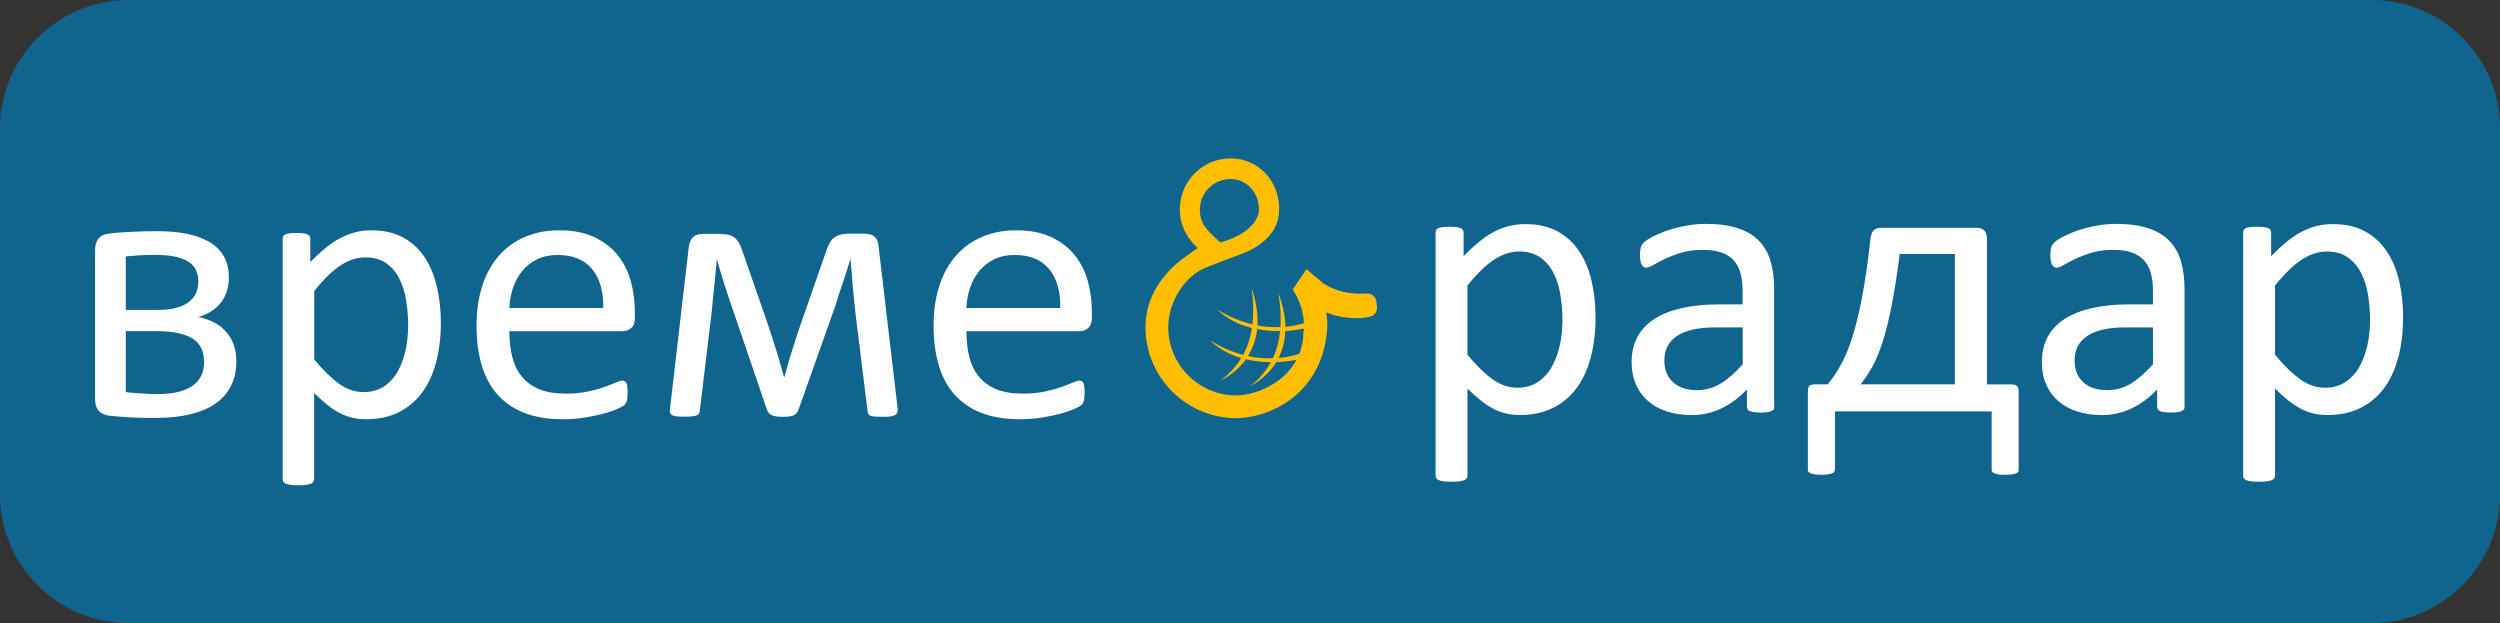 <?xml version="1.0" encoding="utf-8"?>
<!-- Generator: Adobe Illustrator 23.0.1, SVG Export Plug-In . SVG Version: 6.00 Build 0)  -->
<svg version="1.1" id="Ebene_1" xmlns="http://www.w3.org/2000/svg" xmlns:xlink="http://www.w3.org/1999/xlink" x="0px" y="0px"
	 width="361.13px" height="90px" viewBox="0 0 361.13 90" style="enable-background:new 0 0 361.13 90;" xml:space="preserve">
<rect x="0" y="0" width="361.13" height="90" fill="#333333" stroke="none"/>
<style type="text/css">
	.st0{fill:#10658E;}
	.st1{fill:#FFBE00;}
	.st2{fill:#FFFFFF;}
</style>
<path class="st0" d="M342.59,90H18.54C8.34,90,0,81.66,0,71.46V18.54C0,8.34,8.34,0,18.54,0h324.06c10.2,0,18.54,8.34,18.54,18.54
	v52.93C361.13,81.66,352.79,90,342.59,90z"/>
<g>
	<g>
		<path class="st1" d="M198.9,44.31l-0.06-0.66c-0.04-0.39-0.24-0.74-0.49-0.95c-0.29-0.24-0.63-0.34-1.02-0.3
			c-0.3,0.05-1.08,0.02-1.16,0.02c-1.35-0.03-3.15-0.33-4.96-1.44c-0.14-0.1-2.49-2.1-2.49-2.1l-1.98,2.93l0.07,0.11
			c2.02,3.24,1.49,5.98,1.48,6.04c-0.12,6.6-6.5,9.22-9.88,9.16c-5.42-0.1-9.75-4.6-9.65-10.02c0.07-3.57,2.31-7.11,5.34-8.42
			c0.25-0.11,1.2-0.48,1.9-0.74c0.81-0.3,1.98-0.77,2.56-0.96c2.8-0.94,6.15-2.85,6.22-6.63c0.08-4.12-2.94-7.4-6.87-7.47
			c-4.05-0.08-7.4,3.16-7.48,7.2c-0.04,2.22,0.85,4.19,2.57,5.74l-1.25,0.9c-2.3,1.53-6.18,4.9-6.28,10.31
			c-0.13,7.24,5.65,13.24,12.88,13.37c2.69,0.05,5.69-0.95,8.03-2.67c2.15-1.58,4.81-4.57,5.3-9.83c0-0.01,0.18-1.11-0.09-2.74
			l-0.01-0.04c2.19,0.9,4.38,0.99,6.08,0.69c0.42-0.07,0.71-0.2,0.95-0.49C198.84,45.05,198.94,44.71,198.9,44.31z M177.82,25.86
			c2.31,0.04,4.08,2.01,4.03,4.48c-0.03,1.41-1.42,3.45-5.26,4.59l-0.32,0.09l-0.24-0.22c-1.85-1.69-2.74-2.6-2.7-4.62
			C173.39,27.46,175.7,25.82,177.82,25.86z"/>
		<path class="st1" d="M188.47,46.66 M183.86,51.75c-1.16,0.04-2.36-0.06-3.59-0.32c0.73-1.17,1.18-2.47,1.33-3.89
			c1.05,0.2,2.16,0.3,3.31,0.28C184.75,49.39,184.37,50.67,183.86,51.75 M185.67,47.82c0.93-0.05,1.88-0.2,2.85-0.39l-0.05-0.77
			c-0.89,0.26-1.82,0.46-2.79,0.55c-0.03-1.54-0.37-3.18-1.02-4.87c0.32,1.88,0.4,3.49,0.3,4.91c-1.08,0.04-2.19-0.03-3.32-0.24
			c0.09-1.66-0.18-3.46-0.83-5.32c0.27,1.99,0.28,3.69,0.11,5.16c-1.7-0.4-3.43-1.1-5.15-2.19c1.37,1.34,3.11,2.23,5.07,2.72
			c-0.24,1.55-0.69,2.82-1.26,3.88c-1.58-0.41-3.19-1.09-4.79-2.11c1.24,1.21,2.77,2.06,4.51,2.58c-0.88,1.44-1.97,2.47-2.99,3.24
			c1.58-0.8,2.8-1.85,3.68-3.07c1.13,0.27,2.32,0.41,3.58,0.42c-0.84,1.53-1.92,2.62-2.94,3.45c1.66-0.92,2.89-2.09,3.73-3.45
			c1.07-0.04,2.17-0.2,3.3-0.42l0.34-0.88c-1.05,0.34-2.15,0.59-3.31,0.69C185.28,50.52,185.62,49.22,185.67,47.82"/>
	</g>
</g>
<g>
	<path class="st2" d="M230.48,45.78c0,2.19-0.24,4.17-0.71,5.91c-0.47,1.75-1.17,3.23-2.09,4.45c-0.92,1.22-2.06,2.16-3.42,2.82
		c-1.36,0.66-2.91,0.99-4.66,0.99c-0.74,0-1.43-0.07-2.06-0.22c-0.63-0.15-1.25-0.38-1.86-0.7c-0.6-0.32-1.2-0.72-1.8-1.2
		c-0.6-0.48-1.23-1.05-1.9-1.7v12.56c0,0.15-0.04,0.28-0.11,0.39c-0.07,0.11-0.2,0.2-0.36,0.28s-0.4,0.13-0.7,0.17
		c-0.3,0.04-0.68,0.06-1.14,0.06c-0.45,0-0.82-0.02-1.12-0.06c-0.3-0.04-0.53-0.09-0.71-0.17c-0.18-0.07-0.3-0.17-0.36-0.28
		c-0.07-0.11-0.1-0.24-0.1-0.39V33.62c0-0.17,0.03-0.3,0.08-0.4s0.17-0.19,0.33-0.27s0.38-0.13,0.64-0.15s0.58-0.04,0.95-0.04
		c0.39,0,0.71,0.01,0.96,0.04c0.25,0.03,0.46,0.08,0.63,0.15c0.17,0.07,0.28,0.16,0.35,0.27c0.07,0.1,0.1,0.24,0.1,0.4v3.38
		c0.76-0.78,1.5-1.46,2.2-2.04c0.71-0.58,1.42-1.06,2.13-1.44s1.45-0.67,2.2-0.86c0.75-0.2,1.55-0.29,2.39-0.29
		c1.82,0,3.38,0.35,4.66,1.06c1.28,0.71,2.33,1.67,3.14,2.9c0.81,1.23,1.4,2.66,1.77,4.28C230.29,42.24,230.48,43.96,230.48,45.78z
		 M225.7,46.31c0-1.28-0.1-2.52-0.3-3.72c-0.2-1.2-0.53-2.26-1.01-3.19c-0.48-0.93-1.12-1.67-1.92-2.23c-0.81-0.56-1.81-0.84-3-0.84
		c-0.6,0-1.19,0.09-1.77,0.27c-0.58,0.18-1.17,0.46-1.77,0.84c-0.6,0.38-1.23,0.88-1.88,1.51c-0.65,0.62-1.35,1.39-2.08,2.3v9.99
		c1.27,1.54,2.48,2.72,3.62,3.54c1.14,0.82,2.34,1.23,3.59,1.23c1.16,0,2.16-0.28,2.99-0.84c0.83-0.56,1.51-1.3,2.02-2.23
		c0.51-0.93,0.89-1.97,1.14-3.12S225.7,47.49,225.7,46.31z"/>
	<path class="st2" d="M256.31,58.76c0,0.22-0.07,0.39-0.22,0.5s-0.35,0.2-0.61,0.25c-0.26,0.06-0.64,0.08-1.14,0.08
		c-0.48,0-0.87-0.03-1.16-0.08s-0.5-0.14-0.63-0.25s-0.2-0.28-0.2-0.5v-2.51c-1.1,1.17-2.32,2.08-3.67,2.73
		c-1.35,0.65-2.78,0.98-4.28,0.98c-1.32,0-2.52-0.17-3.59-0.52c-1.07-0.34-1.98-0.84-2.73-1.49c-0.75-0.65-1.34-1.45-1.76-2.4
		c-0.42-0.95-0.63-2.03-0.63-3.24c0-1.41,0.29-2.64,0.86-3.68c0.58-1.04,1.4-1.91,2.48-2.59c1.08-0.69,2.4-1.2,3.96-1.55
		s3.32-0.52,5.27-0.52h3.46v-1.95c0-0.97-0.1-1.82-0.31-2.57s-0.53-1.36-0.99-1.86s-1.05-0.86-1.77-1.12
		c-0.73-0.25-1.62-0.38-2.68-0.38c-1.13,0-2.15,0.13-3.06,0.4c-0.9,0.27-1.69,0.57-2.37,0.89s-1.25,0.62-1.7,0.89s-0.8,0.4-1.02,0.4
		c-0.15,0-0.28-0.04-0.39-0.11c-0.11-0.07-0.21-0.19-0.29-0.33c-0.08-0.15-0.14-0.34-0.18-0.57c-0.04-0.23-0.06-0.49-0.06-0.77
		c0-0.47,0.03-0.83,0.1-1.1c0.07-0.27,0.22-0.53,0.47-0.77c0.25-0.24,0.68-0.53,1.3-0.85s1.32-0.62,2.12-0.89
		c0.8-0.27,1.67-0.49,2.62-0.67c0.95-0.18,1.91-0.27,2.87-0.27c1.8,0,3.34,0.2,4.6,0.61s2.29,1.01,3.07,1.8
		c0.78,0.79,1.35,1.77,1.7,2.94s0.53,2.54,0.53,4.1V58.76z M251.74,47.29h-3.93c-1.26,0-2.36,0.11-3.29,0.32
		c-0.93,0.21-1.7,0.53-2.32,0.95c-0.61,0.42-1.06,0.92-1.35,1.51c-0.29,0.59-0.43,1.26-0.43,2.02c0,1.3,0.41,2.34,1.24,3.11
		s1.99,1.16,3.47,1.16c1.21,0,2.33-0.31,3.36-0.92c1.03-0.61,2.12-1.55,3.25-2.82V47.29z"/>
	<path class="st2" d="M265.04,67.85c0,0.13-0.03,0.24-0.08,0.32c-0.06,0.08-0.16,0.15-0.32,0.21c-0.16,0.06-0.36,0.1-0.6,0.14
		c-0.24,0.04-0.54,0.06-0.89,0.06c-0.39,0-0.71-0.02-0.96-0.06c-0.25-0.04-0.46-0.08-0.61-0.14c-0.16-0.06-0.27-0.13-0.33-0.21
		c-0.07-0.08-0.1-0.19-0.1-0.32V56.66c0-0.47,0.07-0.77,0.22-0.92c0.15-0.15,0.44-0.22,0.86-0.22h1.79
		c0.69-0.84,1.33-1.79,1.93-2.87s1.15-2.43,1.66-4.06c0.51-1.63,0.98-3.59,1.41-5.87c0.43-2.29,0.82-5.02,1.17-8.2
		c0.04-0.26,0.09-0.5,0.15-0.71c0.07-0.21,0.16-0.38,0.28-0.5c0.12-0.12,0.27-0.22,0.43-0.29c0.17-0.07,0.36-0.11,0.59-0.11h13.95
		c0.45,0,0.8,0.13,1.05,0.4s0.38,0.68,0.38,1.24v20.98h3.49c0.39,0,0.67,0.07,0.84,0.22c0.17,0.15,0.25,0.46,0.25,0.92v11.19
		c0,0.13-0.03,0.24-0.08,0.32c-0.06,0.08-0.16,0.15-0.32,0.21c-0.16,0.06-0.37,0.1-0.63,0.14s-0.57,0.06-0.92,0.06
		c-0.37,0-0.68-0.02-0.92-0.06c-0.24-0.04-0.44-0.08-0.6-0.14c-0.16-0.06-0.27-0.13-0.33-0.21s-0.1-0.19-0.1-0.32v-8.43h-22.63
		V67.85z M282.37,36.69h-7.95c-0.39,3.03-0.8,5.59-1.21,7.67c-0.42,2.08-0.86,3.84-1.34,5.27s-0.97,2.6-1.49,3.5
		c-0.52,0.9-1.06,1.7-1.62,2.39h13.62V36.69z"/>
	<path class="st2" d="M315.57,58.76c0,0.22-0.07,0.39-0.22,0.5s-0.35,0.2-0.61,0.25s-0.64,0.08-1.14,0.08
		c-0.48,0-0.87-0.03-1.16-0.08s-0.5-0.14-0.63-0.25c-0.13-0.11-0.2-0.28-0.2-0.5v-2.51c-1.1,1.17-2.32,2.08-3.67,2.73
		s-2.78,0.98-4.28,0.98c-1.32,0-2.52-0.17-3.59-0.52c-1.07-0.34-1.98-0.84-2.73-1.49c-0.75-0.65-1.34-1.45-1.76-2.4
		c-0.42-0.95-0.63-2.03-0.63-3.24c0-1.41,0.29-2.64,0.86-3.68c0.58-1.04,1.4-1.91,2.48-2.59s2.4-1.2,3.96-1.55
		c1.56-0.34,3.32-0.52,5.27-0.52H311v-1.95c0-0.97-0.1-1.82-0.31-2.57c-0.2-0.74-0.53-1.36-0.99-1.86
		c-0.46-0.49-1.05-0.86-1.77-1.12s-1.62-0.38-2.68-0.38c-1.13,0-2.15,0.13-3.06,0.4c-0.9,0.27-1.69,0.57-2.37,0.89
		c-0.68,0.33-1.25,0.62-1.7,0.89c-0.46,0.27-0.8,0.4-1.02,0.4c-0.15,0-0.28-0.04-0.39-0.11c-0.11-0.07-0.21-0.19-0.29-0.33
		c-0.08-0.15-0.14-0.34-0.18-0.57c-0.04-0.23-0.06-0.49-0.06-0.77c0-0.47,0.03-0.83,0.1-1.1c0.07-0.27,0.22-0.53,0.47-0.77
		c0.25-0.24,0.68-0.53,1.3-0.85s1.32-0.62,2.12-0.89s1.67-0.49,2.62-0.67c0.95-0.18,1.91-0.27,2.87-0.27c1.8,0,3.34,0.2,4.6,0.61
		c1.26,0.41,2.29,1.01,3.07,1.8c0.78,0.79,1.35,1.77,1.7,2.94c0.35,1.17,0.53,2.54,0.53,4.1V58.76z M311,47.29h-3.93
		c-1.26,0-2.36,0.11-3.29,0.32c-0.93,0.21-1.7,0.53-2.32,0.95s-1.06,0.92-1.35,1.51c-0.29,0.59-0.43,1.26-0.43,2.02
		c0,1.3,0.41,2.34,1.24,3.11c0.83,0.77,1.99,1.16,3.47,1.16c1.21,0,2.33-0.31,3.36-0.92c1.03-0.61,2.12-1.55,3.25-2.82V47.29z"/>
	<path class="st2" d="M347.13,45.78c0,2.19-0.24,4.17-0.71,5.91c-0.47,1.75-1.17,3.23-2.09,4.45c-0.92,1.22-2.06,2.16-3.42,2.82
		s-2.91,0.99-4.66,0.99c-0.74,0-1.43-0.07-2.06-0.22c-0.63-0.15-1.25-0.38-1.86-0.7c-0.6-0.32-1.2-0.72-1.8-1.2s-1.23-1.05-1.9-1.7
		v12.56c0,0.15-0.04,0.28-0.11,0.39c-0.07,0.11-0.2,0.2-0.36,0.28c-0.17,0.07-0.4,0.13-0.7,0.17s-0.68,0.06-1.14,0.06
		c-0.45,0-0.82-0.02-1.12-0.06s-0.53-0.09-0.71-0.17c-0.18-0.07-0.3-0.17-0.36-0.28c-0.07-0.11-0.1-0.24-0.1-0.39V33.62
		c0-0.17,0.03-0.3,0.08-0.4c0.06-0.1,0.17-0.19,0.33-0.27c0.17-0.07,0.38-0.13,0.64-0.15s0.58-0.04,0.95-0.04
		c0.39,0,0.71,0.01,0.96,0.04s0.46,0.08,0.63,0.15c0.17,0.07,0.28,0.16,0.35,0.27c0.07,0.1,0.1,0.24,0.1,0.4v3.38
		c0.76-0.78,1.5-1.46,2.2-2.04c0.71-0.58,1.42-1.06,2.13-1.44c0.72-0.38,1.45-0.67,2.2-0.86c0.75-0.2,1.55-0.29,2.39-0.29
		c1.82,0,3.38,0.35,4.66,1.06c1.28,0.71,2.33,1.67,3.14,2.9c0.81,1.23,1.4,2.66,1.77,4.28C346.94,42.24,347.13,43.96,347.13,45.78z
		 M342.36,46.31c0-1.28-0.1-2.52-0.3-3.72c-0.2-1.2-0.53-2.26-1.01-3.19c-0.48-0.93-1.12-1.67-1.92-2.23
		c-0.81-0.56-1.81-0.84-3-0.84c-0.6,0-1.19,0.09-1.77,0.27c-0.58,0.18-1.17,0.46-1.77,0.84c-0.6,0.38-1.23,0.88-1.88,1.51
		c-0.65,0.62-1.35,1.39-2.08,2.3v9.99c1.27,1.54,2.48,2.72,3.62,3.54c1.14,0.82,2.34,1.23,3.59,1.23c1.16,0,2.16-0.28,2.99-0.84
		c0.83-0.56,1.51-1.3,2.02-2.23c0.51-0.93,0.89-1.97,1.14-3.12C342.24,48.65,342.36,47.49,342.36,46.31z"/>
</g>
<g>
	<path class="st2" d="M34.14,52.2c0,1.31-0.25,2.47-0.75,3.49s-1.23,1.88-2.21,2.57s-2.19,1.21-3.64,1.57s-3.15,0.54-5.08,0.54
		c-0.61,0-1.2,0-1.77-0.01c-0.57-0.01-1.12-0.03-1.66-0.06c-0.53-0.03-1.06-0.06-1.59-0.1s-1.04-0.08-1.56-0.14
		c-0.74-0.09-1.28-0.34-1.63-0.73c-0.35-0.4-0.52-0.98-0.52-1.75V36.19c0-0.75,0.17-1.33,0.51-1.74s0.86-0.64,1.56-0.72
		c0.48-0.06,0.99-0.1,1.53-0.14s1.1-0.07,1.67-0.1c0.57-0.03,1.16-0.05,1.77-0.07s1.22-0.03,1.85-0.03c1.78,0,3.33,0.15,4.64,0.44
		c1.31,0.29,2.39,0.73,3.26,1.3s1.5,1.27,1.92,2.1s0.62,1.78,0.62,2.84c0,1.4-0.37,2.59-1.12,3.59s-1.84,1.7-3.3,2.13
		c1.82,0.39,3.19,1.13,4.11,2.24C33.68,49.13,34.14,50.52,34.14,52.2z M28.65,40.66c0-0.61-0.11-1.15-0.33-1.63
		s-0.58-0.88-1.09-1.21c-0.51-0.33-1.16-0.58-1.96-0.75s-1.77-0.25-2.91-0.25c-0.86,0-1.66,0.02-2.37,0.07
		c-0.72,0.05-1.32,0.1-1.82,0.15v7.73h4.64c1.9,0,3.34-0.35,4.35-1.06C28.15,43,28.65,41.99,28.65,40.66z M29.48,52.28
		c0-0.74-0.13-1.38-0.39-1.95s-0.67-1.03-1.23-1.39c-0.56-0.37-1.28-0.64-2.15-0.83c-0.87-0.18-1.91-0.28-3.1-0.28h-4.44v8.8
		c0.35,0.06,0.71,0.1,1.09,0.12c0.38,0.03,0.76,0.06,1.16,0.08c0.4,0.03,0.79,0.05,1.19,0.07c0.4,0.02,0.76,0.03,1.09,0.03
		c1.2,0,2.22-0.11,3.06-0.32c0.85-0.21,1.55-0.52,2.11-0.92c0.56-0.4,0.97-0.9,1.23-1.48S29.48,53,29.48,52.28z"/>
	<path class="st2" d="M63.68,46.54c0,2.17-0.23,4.12-0.7,5.85c-0.47,1.73-1.16,3.2-2.07,4.4c-0.91,1.21-2.04,2.13-3.38,2.79
		c-1.34,0.65-2.88,0.98-4.61,0.98c-0.74,0-1.42-0.07-2.04-0.22c-0.63-0.15-1.24-0.38-1.84-0.69c-0.6-0.31-1.19-0.71-1.78-1.19
		c-0.59-0.48-1.21-1.04-1.88-1.68V69.2c0,0.15-0.04,0.28-0.11,0.39s-0.19,0.2-0.36,0.28c-0.17,0.07-0.4,0.13-0.69,0.17
		c-0.29,0.04-0.67,0.06-1.13,0.06c-0.44,0-0.81-0.02-1.1-0.06c-0.29-0.04-0.53-0.09-0.7-0.17c-0.17-0.07-0.29-0.17-0.36-0.28
		c-0.06-0.11-0.1-0.24-0.1-0.39V34.51c0-0.17,0.03-0.3,0.08-0.4c0.06-0.1,0.17-0.19,0.33-0.26s0.38-0.12,0.63-0.15
		s0.57-0.04,0.94-0.04c0.39,0,0.7,0.01,0.95,0.04s0.46,0.08,0.62,0.15s0.28,0.16,0.34,0.26c0.06,0.1,0.1,0.23,0.1,0.4v3.34
		c0.75-0.77,1.48-1.44,2.18-2.01s1.4-1.04,2.11-1.42c0.71-0.38,1.44-0.66,2.18-0.86s1.53-0.29,2.36-0.29c1.8,0,3.34,0.35,4.61,1.05
		c1.27,0.7,2.3,1.66,3.1,2.87s1.38,2.63,1.75,4.24C63.49,43.03,63.68,44.74,63.68,46.54z M58.96,47.06c0-1.27-0.1-2.5-0.29-3.68
		c-0.19-1.19-0.53-2.24-1-3.16c-0.47-0.92-1.11-1.66-1.9-2.21c-0.8-0.55-1.79-0.83-2.97-0.83c-0.59,0-1.18,0.09-1.75,0.26
		c-0.57,0.17-1.16,0.45-1.75,0.83c-0.59,0.38-1.21,0.87-1.86,1.49c-0.65,0.62-1.33,1.38-2.05,2.28v9.88
		c1.26,1.53,2.45,2.7,3.58,3.51c1.13,0.81,2.31,1.21,3.55,1.21c1.15,0,2.13-0.28,2.96-0.83c0.82-0.55,1.49-1.29,2-2.21
		c0.51-0.92,0.88-1.95,1.12-3.09C58.84,49.37,58.96,48.22,58.96,47.06z"/>
	<path class="st2" d="M91.72,45.85c0,0.72-0.18,1.23-0.54,1.53s-0.77,0.46-1.24,0.46H73.58c0,1.38,0.14,2.62,0.42,3.73
		c0.28,1.1,0.74,2.05,1.39,2.84c0.65,0.79,1.49,1.4,2.52,1.82c1.03,0.42,2.3,0.63,3.8,0.63c1.18,0,2.24-0.1,3.16-0.29
		c0.92-0.19,1.72-0.41,2.4-0.65c0.67-0.24,1.23-0.46,1.66-0.65c0.43-0.19,0.76-0.29,0.98-0.29c0.13,0,0.25,0.03,0.35,0.1
		c0.1,0.06,0.18,0.16,0.24,0.29c0.06,0.13,0.1,0.31,0.12,0.54c0.03,0.23,0.04,0.51,0.04,0.84c0,0.24-0.01,0.45-0.03,0.62
		c-0.02,0.17-0.04,0.33-0.07,0.47c-0.03,0.14-0.07,0.26-0.14,0.37s-0.15,0.22-0.25,0.32c-0.1,0.1-0.4,0.27-0.9,0.5
		c-0.5,0.23-1.14,0.46-1.93,0.68c-0.79,0.22-1.71,0.42-2.75,0.59c-1.04,0.17-2.15,0.26-3.33,0.26c-2.04,0-3.83-0.29-5.37-0.86
		c-1.54-0.57-2.83-1.42-3.88-2.54c-1.05-1.12-1.84-2.53-2.37-4.22c-0.53-1.69-0.8-3.66-0.8-5.91c0-2.13,0.28-4.05,0.83-5.75
		c0.55-1.7,1.35-3.15,2.39-4.33c1.04-1.19,2.3-2.1,3.77-2.73s3.12-0.95,4.94-0.95c1.95,0,3.61,0.31,4.98,0.94
		c1.37,0.63,2.5,1.47,3.38,2.53c0.88,1.06,1.53,2.3,1.95,3.73c0.41,1.43,0.62,2.95,0.62,4.57V45.85z M87.13,44.5
		c0.06-2.39-0.48-4.27-1.6-5.63c-1.12-1.36-2.78-2.04-4.98-2.04c-1.13,0-2.12,0.21-2.97,0.63c-0.85,0.42-1.57,0.98-2.14,1.68
		c-0.57,0.7-1.02,1.51-1.33,2.44c-0.32,0.93-0.49,1.9-0.53,2.91H87.13z"/>
	<path class="st2" d="M129.68,59.1c0.02,0.4-0.11,0.69-0.39,0.86c-0.28,0.17-0.84,0.25-1.68,0.25c-0.46,0-0.84-0.01-1.13-0.03
		c-0.29-0.02-0.52-0.06-0.69-0.11s-0.28-0.13-0.34-0.23c-0.06-0.1-0.11-0.23-0.12-0.4l-1.79-14.49c-0.06-0.52-0.11-1.07-0.17-1.66
		c-0.06-0.59-0.11-1.19-0.17-1.79s-0.11-1.21-0.15-1.82s-0.1-1.18-0.15-1.71l-0.03-0.63c-0.17,0.53-0.34,1.09-0.52,1.68
		c-0.18,0.59-0.38,1.19-0.59,1.79c-0.21,0.61-0.41,1.21-0.61,1.82c-0.19,0.61-0.37,1.18-0.54,1.71l-5.22,14.71
		c-0.07,0.22-0.16,0.4-0.26,0.55c-0.1,0.15-0.24,0.27-0.41,0.36s-0.4,0.16-0.66,0.19s-0.59,0.06-0.98,0.06
		c-0.39,0-0.71-0.02-0.97-0.06s-0.47-0.1-0.65-0.18s-0.32-0.2-0.43-0.34c-0.11-0.15-0.2-0.33-0.28-0.55l-5.02-14.74
		c-0.18-0.52-0.37-1.07-0.57-1.66c-0.19-0.59-0.39-1.19-0.58-1.81c-0.19-0.62-0.38-1.23-0.57-1.84c-0.18-0.61-0.34-1.18-0.47-1.71
		l-0.03,0.63c-0.06,0.53-0.11,1.1-0.17,1.71s-0.11,1.21-0.18,1.82c-0.06,0.61-0.13,1.21-0.19,1.79c-0.06,0.59-0.11,1.14-0.15,1.66
		l-1.71,14.24c-0.02,0.22-0.06,0.4-0.12,0.54s-0.19,0.24-0.37,0.3c-0.18,0.06-0.42,0.11-0.72,0.14c-0.29,0.03-0.68,0.04-1.16,0.04
		c-0.46,0-0.82-0.02-1.09-0.06c-0.27-0.04-0.47-0.1-0.61-0.19c-0.14-0.09-0.23-0.21-0.26-0.34c-0.04-0.14-0.04-0.31,0-0.51
		l2.73-23.51c0.09-0.59,0.3-1.03,0.62-1.34c0.32-0.3,0.8-0.46,1.45-0.46h2.18c0.53,0,0.99,0.04,1.37,0.12s0.7,0.23,0.97,0.43
		c0.27,0.2,0.49,0.47,0.68,0.81c0.18,0.34,0.36,0.77,0.52,1.28l3.67,10.57c0.2,0.64,0.41,1.29,0.63,1.95s0.43,1.3,0.62,1.93
		c0.19,0.63,0.38,1.26,0.55,1.86s0.34,1.19,0.48,1.74h0.06c0.17-0.57,0.34-1.17,0.51-1.81s0.36-1.28,0.57-1.93
		c0.2-0.65,0.41-1.3,0.62-1.95c0.21-0.64,0.42-1.26,0.62-1.85l3.67-10.52c0.15-0.46,0.31-0.86,0.48-1.2
		c0.17-0.34,0.39-0.62,0.65-0.83c0.26-0.21,0.57-0.37,0.92-0.47c0.36-0.1,0.8-0.15,1.31-0.15h2.15c0.66,0,1.16,0.14,1.5,0.41
		c0.34,0.28,0.54,0.72,0.59,1.32L129.68,59.1z"/>
	<path class="st2" d="M157.73,45.85c0,0.72-0.18,1.23-0.54,1.53c-0.36,0.3-0.77,0.46-1.24,0.46H139.6c0,1.38,0.14,2.62,0.42,3.73
		c0.28,1.1,0.74,2.05,1.39,2.84c0.65,0.79,1.49,1.4,2.52,1.82c1.03,0.42,2.3,0.63,3.8,0.63c1.18,0,2.24-0.1,3.16-0.29
		s1.72-0.41,2.4-0.65c0.67-0.24,1.23-0.46,1.66-0.65s0.76-0.29,0.98-0.29c0.13,0,0.25,0.03,0.35,0.1s0.18,0.16,0.24,0.29
		c0.06,0.13,0.1,0.31,0.12,0.54c0.03,0.23,0.04,0.51,0.04,0.84c0,0.24-0.01,0.45-0.03,0.62c-0.02,0.17-0.04,0.33-0.07,0.47
		s-0.07,0.26-0.14,0.37c-0.06,0.11-0.15,0.22-0.25,0.32c-0.1,0.1-0.4,0.27-0.9,0.5c-0.5,0.23-1.14,0.46-1.93,0.68
		c-0.79,0.22-1.71,0.42-2.75,0.59c-1.04,0.17-2.15,0.26-3.33,0.26c-2.04,0-3.83-0.29-5.37-0.86c-1.54-0.57-2.83-1.42-3.88-2.54
		c-1.05-1.12-1.84-2.53-2.37-4.22c-0.53-1.69-0.8-3.66-0.8-5.91c0-2.13,0.28-4.05,0.83-5.75c0.55-1.7,1.35-3.15,2.39-4.33
		c1.04-1.19,2.3-2.1,3.77-2.73c1.47-0.63,3.12-0.95,4.94-0.95c1.95,0,3.61,0.31,4.98,0.94c1.37,0.63,2.5,1.47,3.38,2.53
		c0.88,1.06,1.53,2.3,1.95,3.73c0.41,1.43,0.62,2.95,0.62,4.57V45.85z M153.15,44.5c0.06-2.39-0.48-4.27-1.6-5.63
		c-1.12-1.36-2.78-2.04-4.98-2.04c-1.13,0-2.12,0.21-2.97,0.63c-0.85,0.42-1.57,0.98-2.14,1.68c-0.57,0.7-1.02,1.51-1.33,2.44
		c-0.32,0.93-0.49,1.9-0.53,2.91H153.15z"/>
</g>
</svg>
